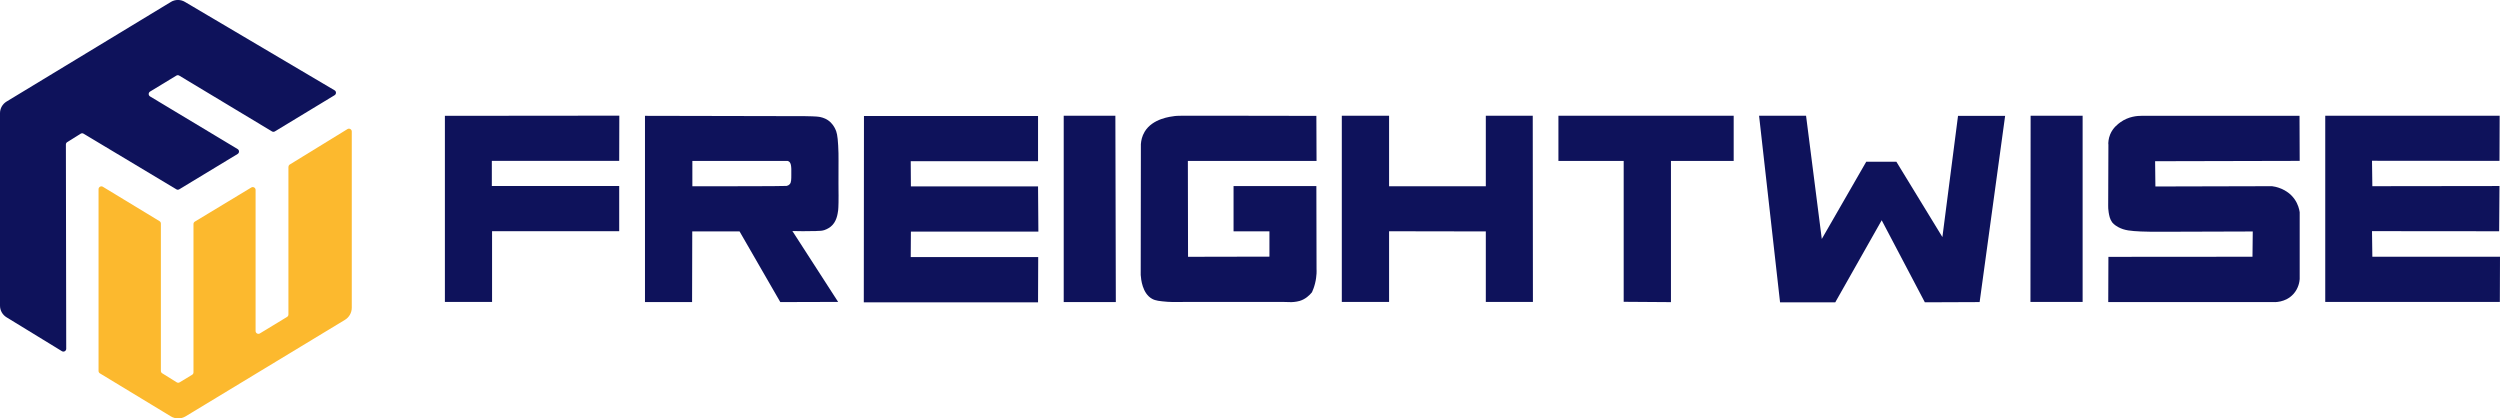 <svg xmlns="http://www.w3.org/2000/svg" width="239" height="40" viewBox="0 0 239 40" fill="none"><g clip-path="url(#clip0_2005_100)"><path d="M194.111 28.868H199.099V11.062H194.127C194.122 16.997 194.116 22.933 194.111 28.868Z" fill="#0E125B"></path><path d="M201.564 13.784C201.558 15.741 201.548 17.698 201.542 19.66C201.542 19.811 201.542 20.038 201.591 20.313C201.645 20.62 201.699 20.943 201.914 21.24C201.963 21.305 202.114 21.499 202.497 21.709C203.111 22.043 203.71 22.081 204.665 22.129C204.977 22.146 205.252 22.151 205.711 22.156C206.212 22.162 206.59 22.156 206.687 22.156C207.372 22.151 210.278 22.14 215.364 22.129C215.353 22.933 215.348 23.736 215.337 24.544C210.748 24.544 206.153 24.55 201.564 24.555C201.558 25.995 201.553 27.434 201.548 28.879H217.262C217.402 28.89 218.486 28.949 219.246 28.113C219.759 27.547 219.834 26.9 219.85 26.679V20.286C219.807 19.989 219.689 19.509 219.354 19.035C218.621 18 217.435 17.828 217.203 17.8C213.487 17.811 209.771 17.817 206.056 17.828C206.045 17.024 206.04 16.221 206.029 15.412C210.634 15.402 215.245 15.391 219.85 15.38C219.845 13.946 219.84 12.512 219.834 11.073H204.718C204.357 11.073 203.5 11.116 202.702 11.693C202.481 11.854 201.995 12.21 201.731 12.852C201.564 13.261 201.553 13.617 201.553 13.795L201.564 13.784Z" fill="#0E125B"></path><path d="M238.951 15.385C238.957 13.946 238.962 12.507 238.968 11.062H222.293V28.868H238.984C238.989 27.429 238.995 25.989 239 24.544H226.796C226.785 23.73 226.775 22.916 226.764 22.097C230.814 22.097 234.869 22.102 238.919 22.108C238.93 20.669 238.941 19.229 238.951 17.784C234.902 17.79 230.846 17.795 226.796 17.8C226.785 16.992 226.775 16.183 226.764 15.369C230.825 15.369 234.891 15.375 238.951 15.38V15.385Z" fill="#0E125B"></path><path d="M42.538 28.868H47.041V22.102H59.196V17.779H47.019V15.38H59.196C59.196 13.941 59.201 12.501 59.207 11.057C53.647 11.062 48.092 11.067 42.532 11.073C42.532 17.003 42.532 22.933 42.532 28.863L42.538 28.868Z" fill="#0E125B"></path><path d="M78.081 22.081C78.421 22.076 78.583 22.065 78.798 22C78.82 21.995 79.144 21.887 79.419 21.666C79.99 21.202 80.076 20.469 80.13 20.086C80.147 19.946 80.152 19.752 80.163 19.353C80.174 18.83 80.163 18.442 80.163 18.313C80.147 17.666 80.168 17.779 80.163 15.326C80.163 14.863 80.163 14.458 80.13 13.914C80.076 12.927 79.99 12.609 79.839 12.307C79.748 12.129 79.559 11.768 79.154 11.493C78.815 11.261 78.459 11.197 78.308 11.17C78.162 11.143 77.99 11.137 77.655 11.121C77.375 11.111 77.138 11.105 76.97 11.105C71.869 11.094 66.762 11.084 61.66 11.073V28.879H66.163C66.169 26.625 66.174 24.372 66.18 22.119H70.699C71.998 24.372 73.298 26.625 74.597 28.879C76.442 28.873 78.281 28.868 80.125 28.863C78.669 26.604 77.213 24.345 75.752 22.086C76.145 22.097 76.485 22.097 76.744 22.102C76.744 22.102 77.132 22.102 78.076 22.086L78.081 22.081ZM66.185 15.385H75.304C75.379 15.407 75.423 15.445 75.455 15.466C75.617 15.607 75.633 15.86 75.649 16.14C75.654 16.286 75.649 16.334 75.649 16.717C75.649 17.137 75.644 17.429 75.52 17.579C75.444 17.677 75.342 17.725 75.342 17.725C75.342 17.725 75.272 17.757 75.196 17.774C74.991 17.811 67.555 17.806 66.19 17.806V15.385H66.185Z" fill="#0E125B"></path><path d="M82.579 28.9H99.237C99.242 27.461 99.248 26.022 99.253 24.577H87.066C87.071 23.763 87.076 22.954 87.082 22.14H99.269C99.258 20.701 99.248 19.262 99.237 17.817H87.082C87.076 17.014 87.071 16.216 87.066 15.412H99.237V11.089H82.595C82.59 17.024 82.584 22.96 82.579 28.895V28.9Z" fill="#0E125B"></path><path d="M101.696 28.879H106.673C106.657 22.943 106.646 17.003 106.63 11.067H101.691C101.691 17.003 101.691 22.943 101.691 28.879H101.696Z" fill="#0E125B"></path><path d="M109.068 13.747C109.062 17.924 109.057 22.108 109.052 26.286C109.079 26.679 109.203 28.043 110.13 28.561C110.475 28.755 110.853 28.787 111.608 28.852C111.937 28.879 112.045 28.873 113.118 28.868C113.738 28.868 114.353 28.868 114.973 28.868C115.426 28.868 115.884 28.868 116.337 28.868H122.35C122.453 28.868 122.593 28.868 122.787 28.868C123.175 28.868 123.278 28.89 123.456 28.884C123.456 28.884 123.86 28.879 124.238 28.771C124.793 28.609 125.187 28.232 125.424 27.941C125.505 27.763 125.623 27.477 125.715 27.11C125.812 26.733 125.845 26.399 125.861 26.146C125.872 25.962 125.866 25.817 125.861 25.741C125.861 25.714 125.861 25.703 125.861 25.698C125.855 25.558 125.85 23.143 125.845 17.79H117.928V22.113H121.358V24.534C118.764 24.539 116.17 24.544 113.576 24.55C113.571 21.493 113.565 18.442 113.56 15.385H125.861C125.855 13.951 125.85 12.518 125.845 11.078C119.584 11.067 117.13 11.062 116.143 11.062C115.787 11.062 115.302 11.062 114.336 11.062C113.118 11.062 112.503 11.062 112.303 11.094C111.915 11.148 110.189 11.326 109.429 12.593C109.17 13.024 109.095 13.45 109.073 13.741L109.068 13.747Z" fill="#0E125B"></path><path d="M148.985 15.385H155.224V28.852C156.729 28.863 158.239 28.873 159.743 28.884V15.385H165.74V11.062H148.985V15.385Z" fill="#0E125B"></path><path d="M142.044 17.806H132.796V11.062H128.277V28.868H132.796V22.108C135.88 22.113 138.96 22.119 142.044 22.124V28.868H146.547C146.542 22.933 146.536 16.997 146.531 11.062H142.044V17.806Z" fill="#0E125B"></path><path d="M168.167 11.062H172.659L174.163 22.846L178.413 15.461H181.293L185.693 22.663L187.187 11.078H191.69L189.252 28.879L184.016 28.9L179.89 21.057L175.452 28.9H170.173L168.167 11.062Z" fill="#0E125B"></path><path d="M27.573 15.951V30.065C27.573 30.156 27.524 30.248 27.444 30.297L24.844 31.876C24.666 31.984 24.434 31.855 24.434 31.644V18.156C24.434 17.946 24.203 17.817 24.025 17.924L18.627 21.186C18.546 21.235 18.497 21.321 18.497 21.418V35.596C18.497 35.693 18.448 35.779 18.368 35.828L17.176 36.55C17.09 36.604 16.982 36.604 16.895 36.55L15.509 35.687C15.429 35.639 15.38 35.553 15.38 35.456V21.375C15.38 21.278 15.332 21.191 15.251 21.143L9.831 17.854C9.653 17.747 9.421 17.876 9.421 18.086V35.461C9.421 35.558 9.47 35.644 9.551 35.693L16.335 39.806C16.766 40.065 17.305 40.065 17.737 39.806L32.977 30.577C33.381 30.334 33.629 29.892 33.629 29.423V12.571C33.629 12.361 33.397 12.232 33.219 12.34L27.708 15.725C27.627 15.774 27.578 15.86 27.578 15.957L27.573 15.951Z" fill="#FCB92E"></path><path d="M17.138 7.229L25.998 12.561C26.085 12.615 26.192 12.615 26.279 12.561L31.99 9.1C32.162 8.992 32.162 8.739 31.99 8.636L17.672 0.178C17.262 -0.065 16.75 -0.065 16.34 0.183L0.626 9.709C0.237 9.946 0 10.367 0 10.819V29.224C0 29.677 0.237 30.097 0.626 30.334L5.921 33.574C6.099 33.682 6.331 33.553 6.331 33.342L6.299 13.811C6.299 13.72 6.347 13.633 6.428 13.585L7.712 12.782C7.798 12.728 7.906 12.728 7.992 12.782L16.858 18.097C16.944 18.151 17.052 18.151 17.138 18.097L22.72 14.717C22.892 14.609 22.892 14.361 22.72 14.253L14.345 9.218C14.172 9.116 14.172 8.863 14.345 8.755L16.858 7.229C16.944 7.175 17.052 7.175 17.138 7.229Z" fill="#0E125B"></path></g><defs><clipPath id="clip0_2005_100"><rect width="239" height="40" fill="white"></rect></clipPath></defs></svg>